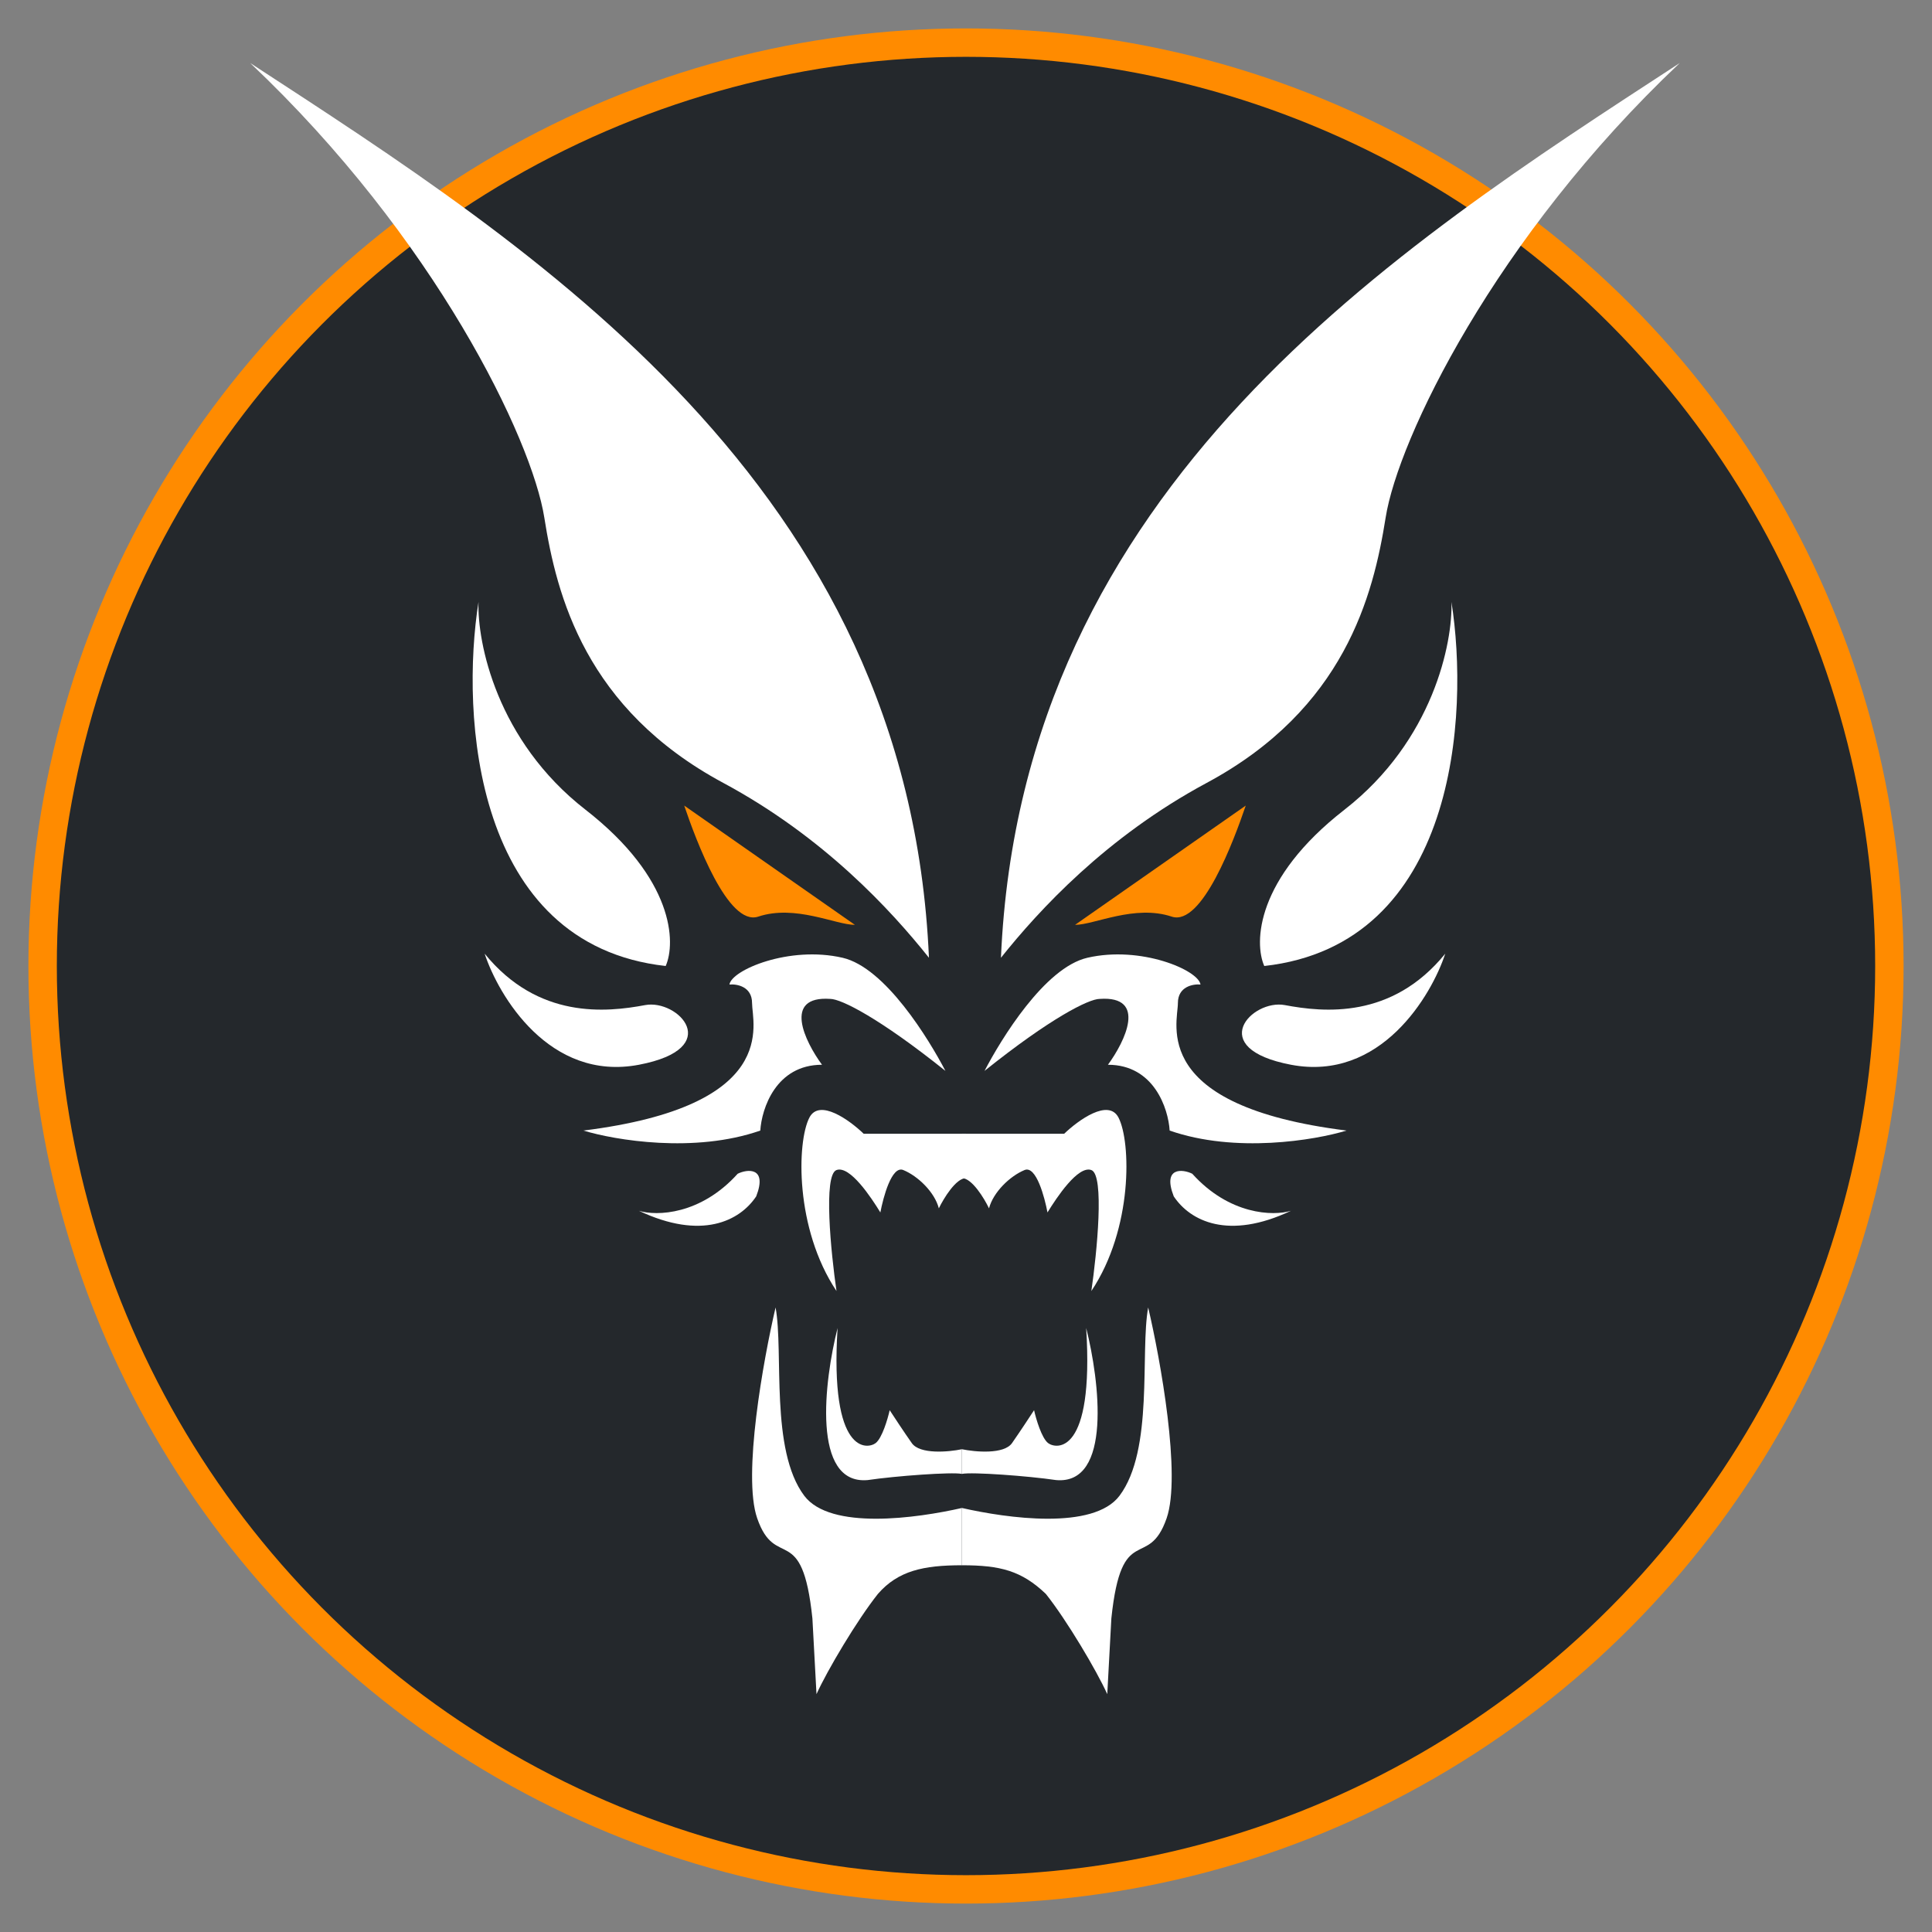 <svg xmlns="http://www.w3.org/2000/svg" fill="none" viewBox="0 0 34 34" height="34" width="34">
<rect x="0" y="0" width="34" height="34" fill="#808080" stroke="none"/>
<circle stroke="#FF8B00" r="16" cy="17" cx="17"></circle>
<circle fill="#24282C" r="16" cy="17" cx="17"></circle>
<path fill="white" d="M18.586 26.047C19.574 26.134 19.35 24.299 19.115 23.371C19.256 25.613 18.586 25.504 18.445 25.396C18.332 25.309 18.233 24.974 18.198 24.817C18.127 24.926 17.951 25.194 17.81 25.396C17.669 25.598 17.163 25.553 16.928 25.504V25.938C17.104 25.902 18.092 25.974 18.586 26.047Z"></path>
<path fill="white" d="M15.269 26.047C14.281 26.134 14.505 24.299 14.74 23.371C14.599 25.613 15.269 25.504 15.41 25.396C15.523 25.309 15.622 24.974 15.657 24.817C15.728 24.926 15.904 25.194 16.046 25.396C16.187 25.598 16.692 25.553 16.928 25.504V25.938C16.751 25.902 15.763 25.974 15.269 26.047Z"></path>
<path fill="white" d="M18.728 19.952H16.928V20.733C17.104 20.733 17.32 21.087 17.405 21.265C17.479 20.981 17.773 20.697 18.03 20.591C18.236 20.505 18.385 21.077 18.434 21.337C18.594 21.077 18.971 20.505 19.206 20.591C19.441 20.676 19.304 22.045 19.206 22.72C19.941 21.619 19.904 20.094 19.684 19.668C19.508 19.327 18.974 19.715 18.728 19.952Z"></path>
<path fill="white" d="M15.199 19.952H17V20.733C16.824 20.733 16.608 21.087 16.522 21.265C16.449 20.981 16.155 20.697 15.897 20.591C15.692 20.505 15.542 21.077 15.493 21.337C15.334 21.077 14.957 20.505 14.721 20.591C14.486 20.676 14.623 22.045 14.721 22.72C13.986 21.619 14.023 20.094 14.244 19.668C14.42 19.327 14.954 19.715 15.199 19.952Z"></path>
<path fill="white" d="M20.531 26.718C20.79 25.969 20.423 23.933 20.206 23.009C20.062 23.801 20.307 25.515 19.702 26.322C19.243 26.934 17.72 26.718 16.928 26.538V27.546C17.604 27.546 17.977 27.642 18.405 28.05C18.774 28.514 19.299 29.4 19.486 29.814L19.558 28.482C19.738 26.754 20.206 27.654 20.531 26.718Z"></path>
<path fill="white" d="M13.325 26.718C13.065 25.969 13.433 23.933 13.649 23.009C13.793 23.801 13.548 25.515 14.153 26.322C14.613 26.934 16.135 26.718 16.928 26.538V27.546C16.252 27.546 15.805 27.642 15.45 28.05C15.081 28.514 14.556 29.4 14.369 29.814L14.297 28.482C14.117 26.754 13.649 27.654 13.325 26.718Z"></path>
<path fill="white" d="M20.982 20.656C21.634 21.38 22.406 21.404 22.719 21.308C21.619 21.829 20.946 21.489 20.656 21.054C20.453 20.533 20.813 20.572 20.982 20.656Z"></path>
<path fill="white" d="M12.982 20.656C12.33 21.38 11.558 21.404 11.244 21.308C12.345 21.829 13.018 21.489 13.308 21.054C13.51 20.533 13.151 20.572 12.982 20.656Z"></path>
<path fill="white" d="M22.72 18.738C24.297 19.038 25.193 17.519 25.434 16.783C24.493 17.941 23.292 17.816 22.611 17.688C22.032 17.579 21.199 18.448 22.72 18.738Z"></path>
<path fill="white" d="M11.244 18.738C9.667 19.038 8.771 17.519 8.529 16.783C9.471 17.941 10.671 17.816 11.353 17.688C11.932 17.579 12.765 18.448 11.244 18.738Z"></path>
<path fill="white" d="M19.136 16.855C18.383 17.029 17.615 18.291 17.326 18.846C18.484 17.919 19.16 17.579 19.353 17.579C20.193 17.521 19.799 18.327 19.498 18.738C20.309 18.738 20.56 19.51 20.584 19.896C21.742 20.301 23.142 20.065 23.697 19.896C20.222 19.462 20.729 18.014 20.729 17.652C20.729 17.362 20.994 17.314 21.127 17.326C21.09 17.072 20.077 16.638 19.136 16.855Z"></path>
<path fill="white" d="M14.828 16.855C15.581 17.029 16.348 18.291 16.638 18.846C15.48 17.919 14.804 17.579 14.611 17.579C13.771 17.521 14.164 18.327 14.466 18.738C13.655 18.738 13.404 19.51 13.38 19.896C12.222 20.301 10.822 20.065 10.267 19.896C13.742 19.462 13.235 18.014 13.235 17.652C13.235 17.362 12.97 17.314 12.837 17.326C12.873 17.072 13.887 16.638 14.828 16.855Z"></path>
<path fill="white" d="M22.249 17C25.637 16.623 25.857 12.572 25.543 10.593C25.567 11.305 25.224 13.033 23.661 14.249C22.098 15.465 22.068 16.59 22.249 17Z"></path>
<path fill="white" d="M11.715 17C8.327 16.623 8.107 12.572 8.421 10.593C8.397 11.305 8.74 13.033 10.303 14.249C11.866 15.465 11.896 16.59 11.715 17Z"></path>
<path fill="#FF8B00" d="M21.923 14.177L18.919 16.276C19.256 16.276 19.968 15.914 20.62 16.131C21.153 16.309 21.718 14.78 21.923 14.177Z"></path>
<path fill="#FF8B00" d="M12.041 14.177L15.045 16.276C14.707 16.276 13.995 15.914 13.344 16.131C12.81 16.309 12.246 14.78 12.041 14.177Z"></path>
<path fill="white" d="M17.615 16.855C17.977 8.529 24.566 4.367 29.561 1.109C26.303 4.186 24.602 7.733 24.385 9.109C24.167 10.484 23.661 12.475 21.235 13.778C19.462 14.731 18.279 16.023 17.615 16.855Z"></path>
<path fill="white" d="M16.348 16.855C15.986 8.529 9.398 4.367 4.403 1.109C7.661 4.186 9.362 7.733 9.579 9.109C9.796 10.484 10.303 12.475 12.729 13.778C14.502 14.731 15.685 16.023 16.348 16.855Z"></path>
</svg>
